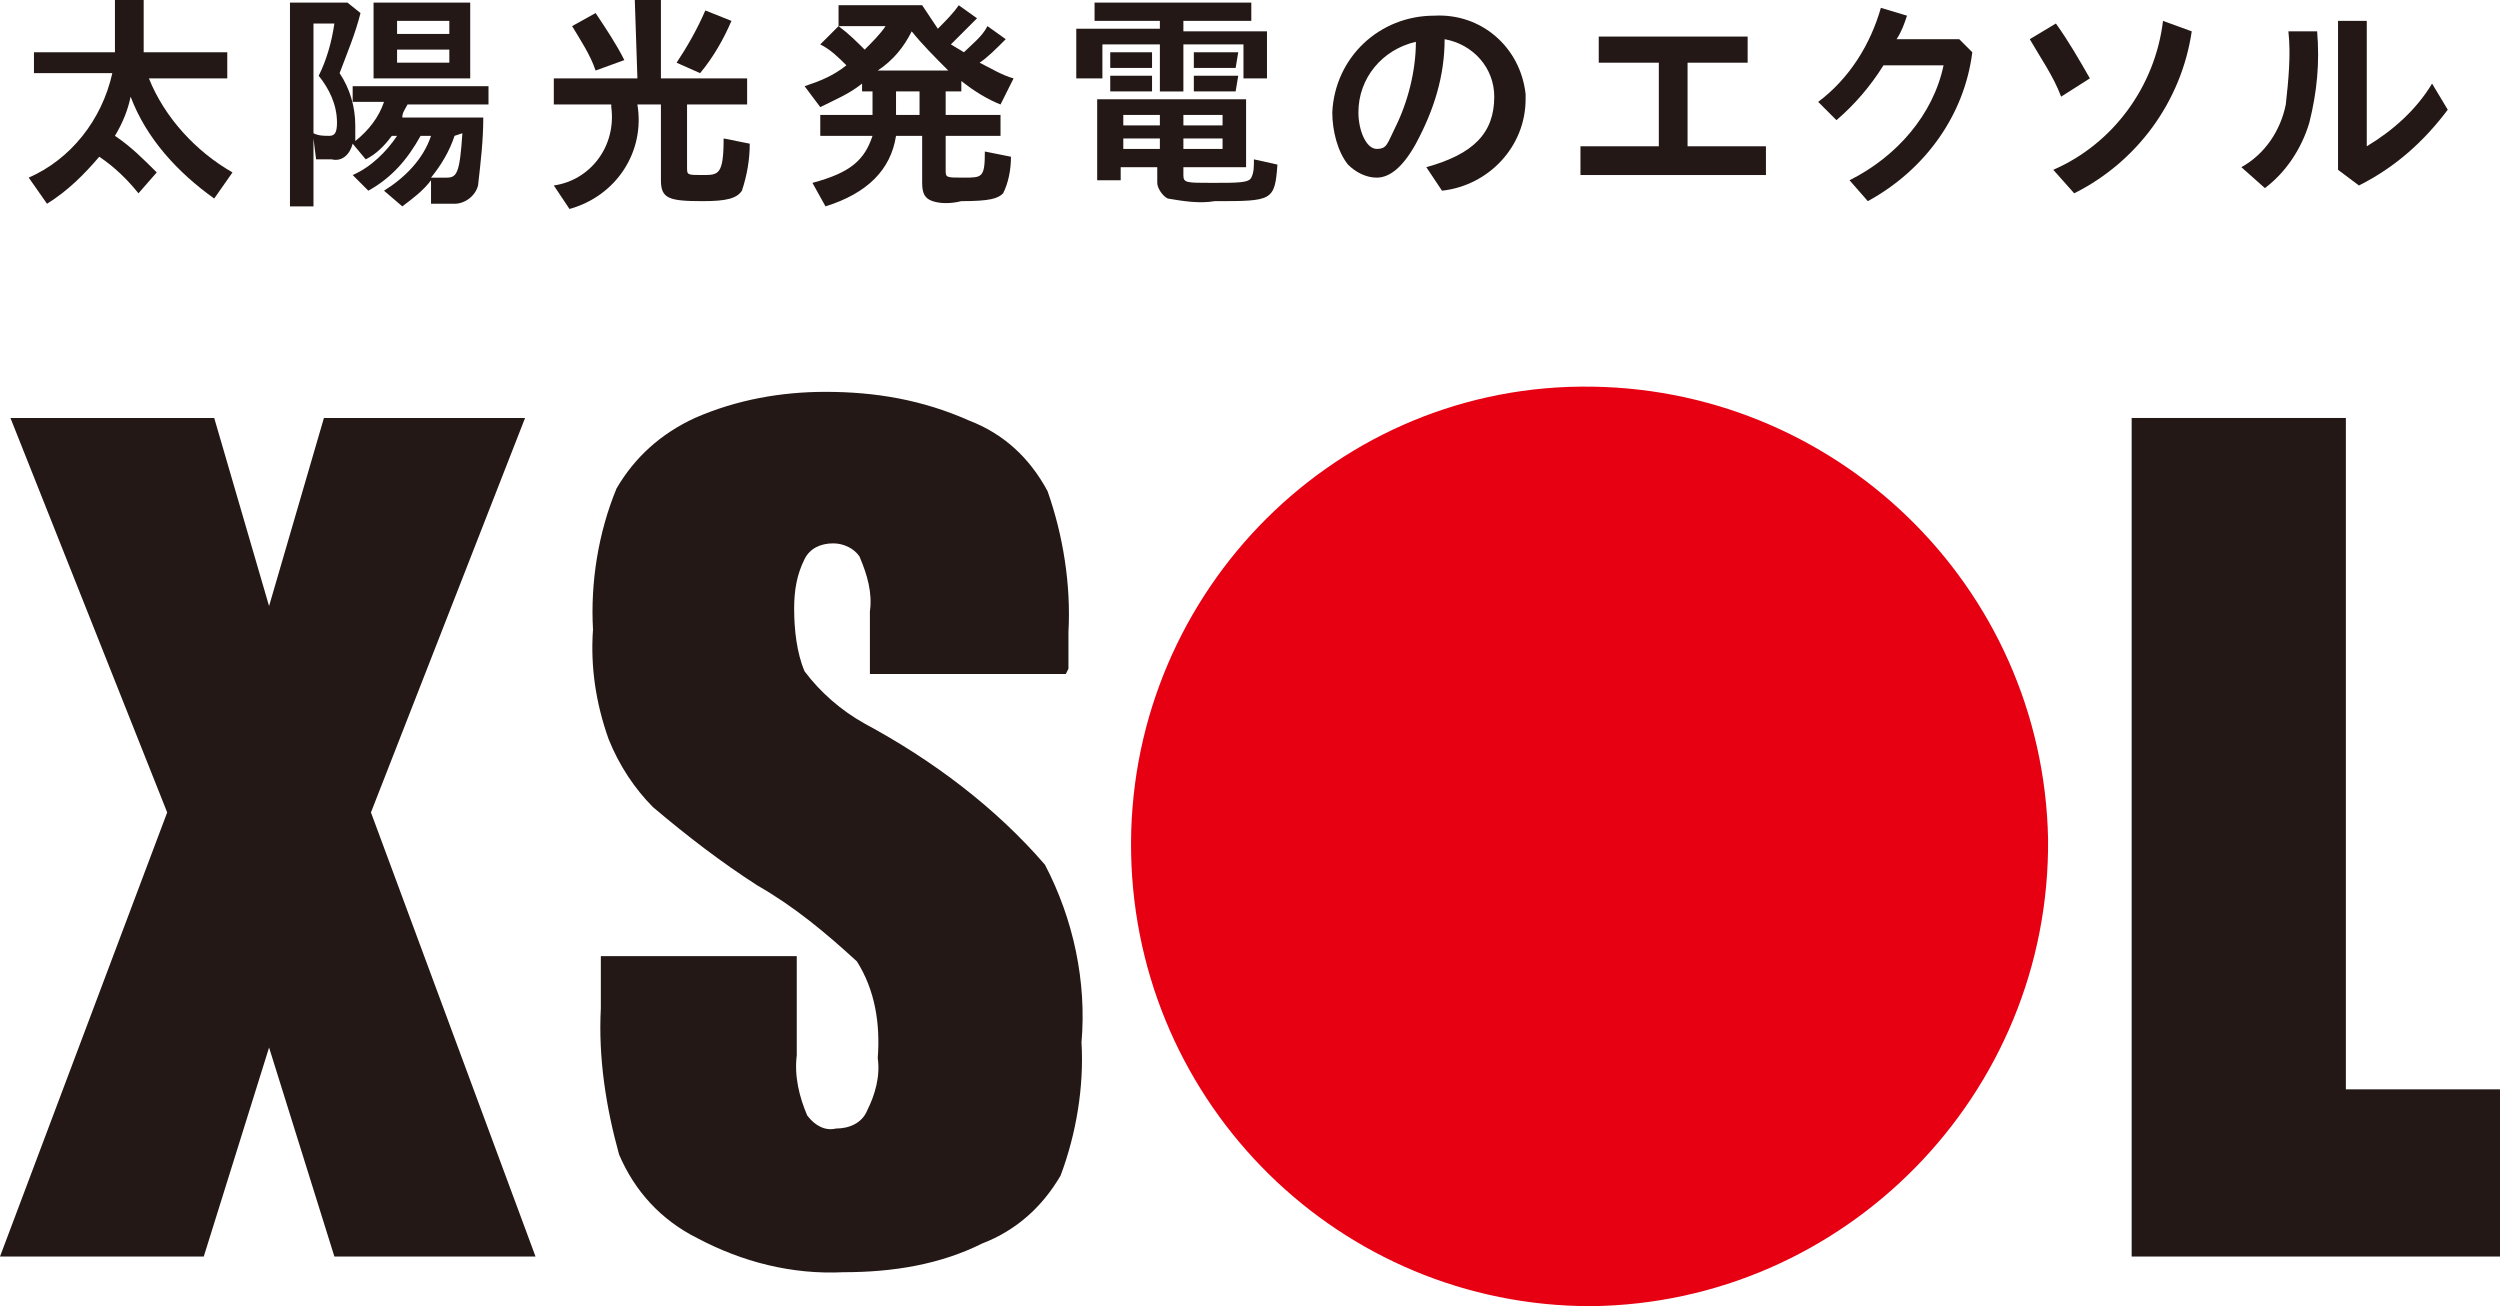 <?xml version="1.0" encoding="utf-8"?>
<!-- Generator: Adobe Illustrator 22.1.0, SVG Export Plug-In . SVG Version: 6.00 Build 0)  -->
<svg version="1.1" id="レイヤー_1" xmlns="http://www.w3.org/2000/svg" xmlns:xlink="http://www.w3.org/1999/xlink" x="0px"
	 y="0px" viewBox="0 0 95.7 50" style="enable-background:new 0 0 95.7 50;" xml:space="preserve">
<style type="text/css">
	.st0{fill:#E60012;}
	.st1{fill:#231815;}
</style>
<title>アセット 12</title>
<g id="レイヤー_2_1_">
	<g id="TEXT">
		<path class="st0" d="M78.4,32.1c-0.2-9.7-8.2-17.4-17.9-17.3S43.1,23,43.3,32.7c0.2,9.6,8,17.3,17.6,17.3
			C70.6,49.9,78.5,41.9,78.4,32.1C78.4,32.1,78.4,32.1,78.4,32.1"/>
		<path class="st1" d="M40.8,25.8h-7.5v-2.4c0.1-0.7-0.1-1.4-0.4-2.1c-0.2-0.3-0.6-0.5-1-0.5c-0.5,0-0.9,0.2-1.1,0.6
			c-0.3,0.6-0.4,1.2-0.4,1.9c0,0.8,0.1,1.7,0.4,2.4c0.6,0.8,1.4,1.5,2.3,2c2.6,1.4,5,3.2,6.9,5.4c1.1,2.1,1.6,4.5,1.4,6.8
			c0.1,1.7-0.2,3.5-0.8,5.1c-0.7,1.2-1.7,2.1-3,2.6c-1.6,0.8-3.4,1.1-5.3,1.1c-2,0.1-3.9-0.4-5.6-1.3c-1.4-0.7-2.4-1.8-3-3.2
			c-0.5-1.8-0.8-3.7-0.7-5.6v-2h7.5v3.8c-0.1,0.8,0.1,1.6,0.4,2.3c0.3,0.4,0.7,0.6,1.1,0.5c0.5,0,1-0.2,1.2-0.7
			c0.3-0.6,0.5-1.3,0.4-2c0.1-1.3-0.1-2.6-0.8-3.7c-1.2-1.1-2.4-2.1-3.8-2.9c-1.4-0.9-2.7-1.9-4-3c-0.7-0.7-1.3-1.6-1.7-2.6
			c-0.5-1.4-0.7-2.8-0.6-4.2c-0.1-1.8,0.2-3.7,0.9-5.4c0.7-1.2,1.7-2.1,3-2.7c1.6-0.7,3.3-1,5-1c1.9,0,3.7,0.3,5.5,1.1
			c1.3,0.5,2.3,1.4,3,2.7c0.6,1.7,0.9,3.6,0.8,5.4v1.4"/>
		<polygon class="st1" points="89.8,16 89.8,41.7 95.7,41.7 95.7,48.1 81.6,48.1 81.6,16 		"/>
		<polygon class="st1" points="20.1,16 12.4,16 10.3,23.2 8.2,16 0.4,16 6.4,31.1 0,48.1 7.8,48.1 10.3,40.1 12.8,48.1 20.5,48.1 
			14.2,31.1 		"/>
		<path class="st1" d="M8.2,7.6C6.8,6.6,5.6,5.3,5,3.7c-0.1,0.5-0.3,1-0.6,1.5C5,5.6,5.5,6.1,6,6.6L5.3,7.4C4.9,6.9,4.4,6.4,3.8,6
			c-0.6,0.7-1.2,1.3-2,1.8L1.1,6.8c1.6-0.7,2.8-2.2,3.2-4h-3V2h3.1V0h1.1v2h3.2v1h-3c0.6,1.5,1.8,2.8,3.2,3.6L8.2,7.6z"/>
		<path class="st1" d="M16.5,6.9c-0.3,0.4-0.7,0.7-1.1,1l-0.7-0.6c0.8-0.5,1.5-1.2,1.8-2.1h-0.4c-0.5,0.9-1.1,1.6-2,2.1l-0.6-0.6
			c0.7-0.3,1.3-0.9,1.7-1.5H15c-0.3,0.4-0.6,0.7-1,0.9l-0.5-0.6c-0.1,0.4-0.4,0.7-0.8,0.6c-0.2,0-0.4,0-0.6,0L12,5.3v2.6h-0.9V0.1
			h2.2l0.5,0.4c-0.2,0.8-0.5,1.5-0.8,2.3l0,0c0.4,0.6,0.6,1.3,0.6,2c0,0.2,0,0.4,0,0.6c0.5-0.4,0.9-0.9,1.1-1.5h-1.2V3.3h5.2V4h-3.1
			c-0.1,0.2-0.2,0.3-0.2,0.5h3.1c0,0.9-0.1,1.7-0.2,2.6c-0.1,0.4-0.5,0.7-0.9,0.7c-0.3,0-0.6,0-0.9,0L16.5,6.9z M12,5.1
			c0.2,0.1,0.4,0.1,0.6,0.1c0.2,0,0.3-0.1,0.3-0.5c0-0.7-0.3-1.3-0.7-1.8c0.3-0.6,0.5-1.3,0.6-2H12V5.1z M14.4,0.1H18V3h-3.7V0.1z
			 M17.2,0.8h-2v0.5h2V0.8z M17.2,1.9h-2v0.5h2V1.9z M17.4,5.2c-0.2,0.6-0.5,1.1-0.9,1.6c0.2,0,0.4,0,0.6,0c0.4,0,0.5-0.2,0.6-1.7
			L17.4,5.2z"/>
		<path class="st1" d="M24.3,0h1v3h3.3v1h-2.3v2.4c0,0.3,0,0.3,0.6,0.3s0.8,0,0.8-1.4l1,0.2c0,0.6-0.1,1.2-0.3,1.8
			c-0.2,0.3-0.6,0.4-1.5,0.4c-1.3,0-1.6-0.1-1.6-0.8V4h-0.9c0.3,1.8-0.8,3.5-2.6,4l-0.6-0.9c1.4-0.2,2.4-1.5,2.2-3c0,0,0-0.1,0-0.1
			h-2.2V3h3.2L24.3,0z M22.8,2.7c-0.2-0.6-0.6-1.2-0.9-1.7l0.9-0.5c0.4,0.6,0.8,1.2,1.1,1.8L22.8,2.7z M25.9,2.4
			c0.4-0.6,0.8-1.3,1.1-2l1,0.4c-0.3,0.7-0.7,1.4-1.2,2L25.9,2.4z"/>
		<path class="st1" d="M33,3.2c-0.5,0.4-1,0.6-1.6,0.9l-0.6-0.8c0.6-0.2,1.1-0.4,1.6-0.8c-0.3-0.3-0.6-0.6-1-0.8L32.1,1
			c0.4,0.3,0.7,0.6,1,0.9c0.3-0.3,0.6-0.6,0.8-0.9h-1.8V0.2h3.2c0.2,0.3,0.4,0.6,0.6,0.9c0.3-0.3,0.6-0.6,0.8-0.9l0.7,0.5
			c-0.3,0.3-0.7,0.7-1,1L36.9,2c0.3-0.3,0.7-0.6,0.9-1l0.7,0.5c-0.4,0.4-0.7,0.7-1,0.9c0.4,0.2,0.9,0.5,1.3,0.6L38.3,4
			c-0.5-0.2-1-0.5-1.5-0.9v0.4h-0.6v0.9h2.1v0.8h-2.1v1.3c0,0.3,0,0.3,0.7,0.3c0.7,0,0.8,0,0.8-1L38.7,6c0,0.5-0.1,1-0.3,1.4
			c-0.2,0.2-0.5,0.3-1.6,0.3c-0.4,0.1-0.8,0.1-1.1,0c-0.3-0.1-0.4-0.3-0.4-0.7V5.2h-1c-0.2,1.3-1.1,2.2-2.7,2.7L31.1,7
			c1.5-0.4,2-0.9,2.3-1.8h-2V4.4h2V3.5h-0.4L33,3.2z M36.3,2.7c-0.5-0.5-1-1-1.4-1.5c-0.3,0.6-0.7,1.1-1.3,1.5H36.3z M34.3,4.4h0.9
			V3.5h-0.9V4.4z"/>
		<path class="st1" d="M42.2,1.7V3h-1V1.1h3.2V0.8h-2.5V0.1h6v0.7h-2.6v0.4h3.2V3h-0.9V1.7h-2.3v1.8h-0.9V1.7H42.2z M42.9,6.4v0.5
			H42V3.8h5.7v2.6h-2.4v0.3C45.3,7,45.4,7,46.4,7s1.4,0,1.5-0.2C48,6.6,48,6.4,48,6.1l0.9,0.2c-0.1,1.4-0.2,1.4-2.4,1.4
			c-0.6,0.1-1.2,0-1.8-0.1c-0.2-0.1-0.4-0.4-0.4-0.6V6.4L42.9,6.4z M44.1,2.6h-1.6V2h1.6V2.6z M44.1,3.5h-1.6V2.9h1.6V3.5z
			 M44.4,4.4h-1.4v0.4h1.4V4.4z M44.4,5.3h-1.4v0.4h1.4V5.3z M46.8,4.4h-1.5v0.4h1.5V4.4z M46.8,5.3h-1.5v0.4h1.5V5.3z M47.3,2.6
			h-1.6V2h1.7L47.3,2.6z M47.3,3.5h-1.6V2.9h1.7L47.3,3.5z"/>
		<path class="st1" d="M54.6,6.4c1.8-0.5,2.6-1.3,2.6-2.7c0-1.1-0.8-2-1.9-2.2c0,1.4-0.4,2.7-1.1,4c-0.5,0.9-1,1.3-1.5,1.3
			c-0.4,0-0.8-0.2-1.1-0.5C51.2,5.8,51,5,51,4.3c0.1-2.1,1.8-3.7,3.9-3.7c1.8-0.1,3.3,1.2,3.5,3c0,0.1,0,0.1,0,0.2
			c0,1.8-1.4,3.3-3.2,3.5L54.6,6.4z M54.2,1.6C52.9,1.9,52,3,52,4.3c0,0.7,0.3,1.4,0.7,1.4c0.4,0,0.4-0.2,0.7-0.8
			C53.9,3.9,54.2,2.7,54.2,1.6L54.2,1.6"/>
		<polygon class="st1" points="66.9,1.4 66.9,2.4 64.6,2.4 64.6,5.6 67.6,5.6 67.6,6.7 60.5,6.7 60.5,5.6 63.5,5.6 63.5,2.4 
			61.2,2.4 61.2,1.4 		"/>
		<path class="st1" d="M75.5,2c-0.3,2.4-1.8,4.5-4,5.7l-0.7-0.8C72.6,6,74,4.4,74.4,2.5h-2.3c-0.5,0.8-1.1,1.5-1.8,2.1l-0.7-0.7
			c1.2-0.9,2-2.2,2.4-3.6l1,0.3c-0.1,0.3-0.2,0.6-0.4,0.9H75L75.5,2z"/>
		<path class="st1" d="M78.9,3.7c-0.3-0.8-0.8-1.5-1.2-2.2l1-0.6c0.5,0.7,0.9,1.4,1.3,2.1L78.9,3.7z M78.6,6.5
			c2.3-1,3.9-3.2,4.2-5.7l1.1,0.4c-0.4,2.7-2.1,5-4.5,6.2L78.6,6.5z"/>
		<path class="st1" d="M85.8,6.4C86.7,5.9,87.3,5,87.5,4c0.1-0.9,0.2-1.9,0.1-2.8h1.1c0.1,1.2,0,2.3-0.3,3.5c-0.3,1-0.9,1.9-1.7,2.5
			L85.8,6.4z M90.6,0.8v4.8c1-0.6,1.9-1.4,2.5-2.4l0.6,1c-0.9,1.2-2,2.2-3.4,2.9l-0.8-0.6V0.8H90.6z"/>
	</g>
</g>
</svg>
